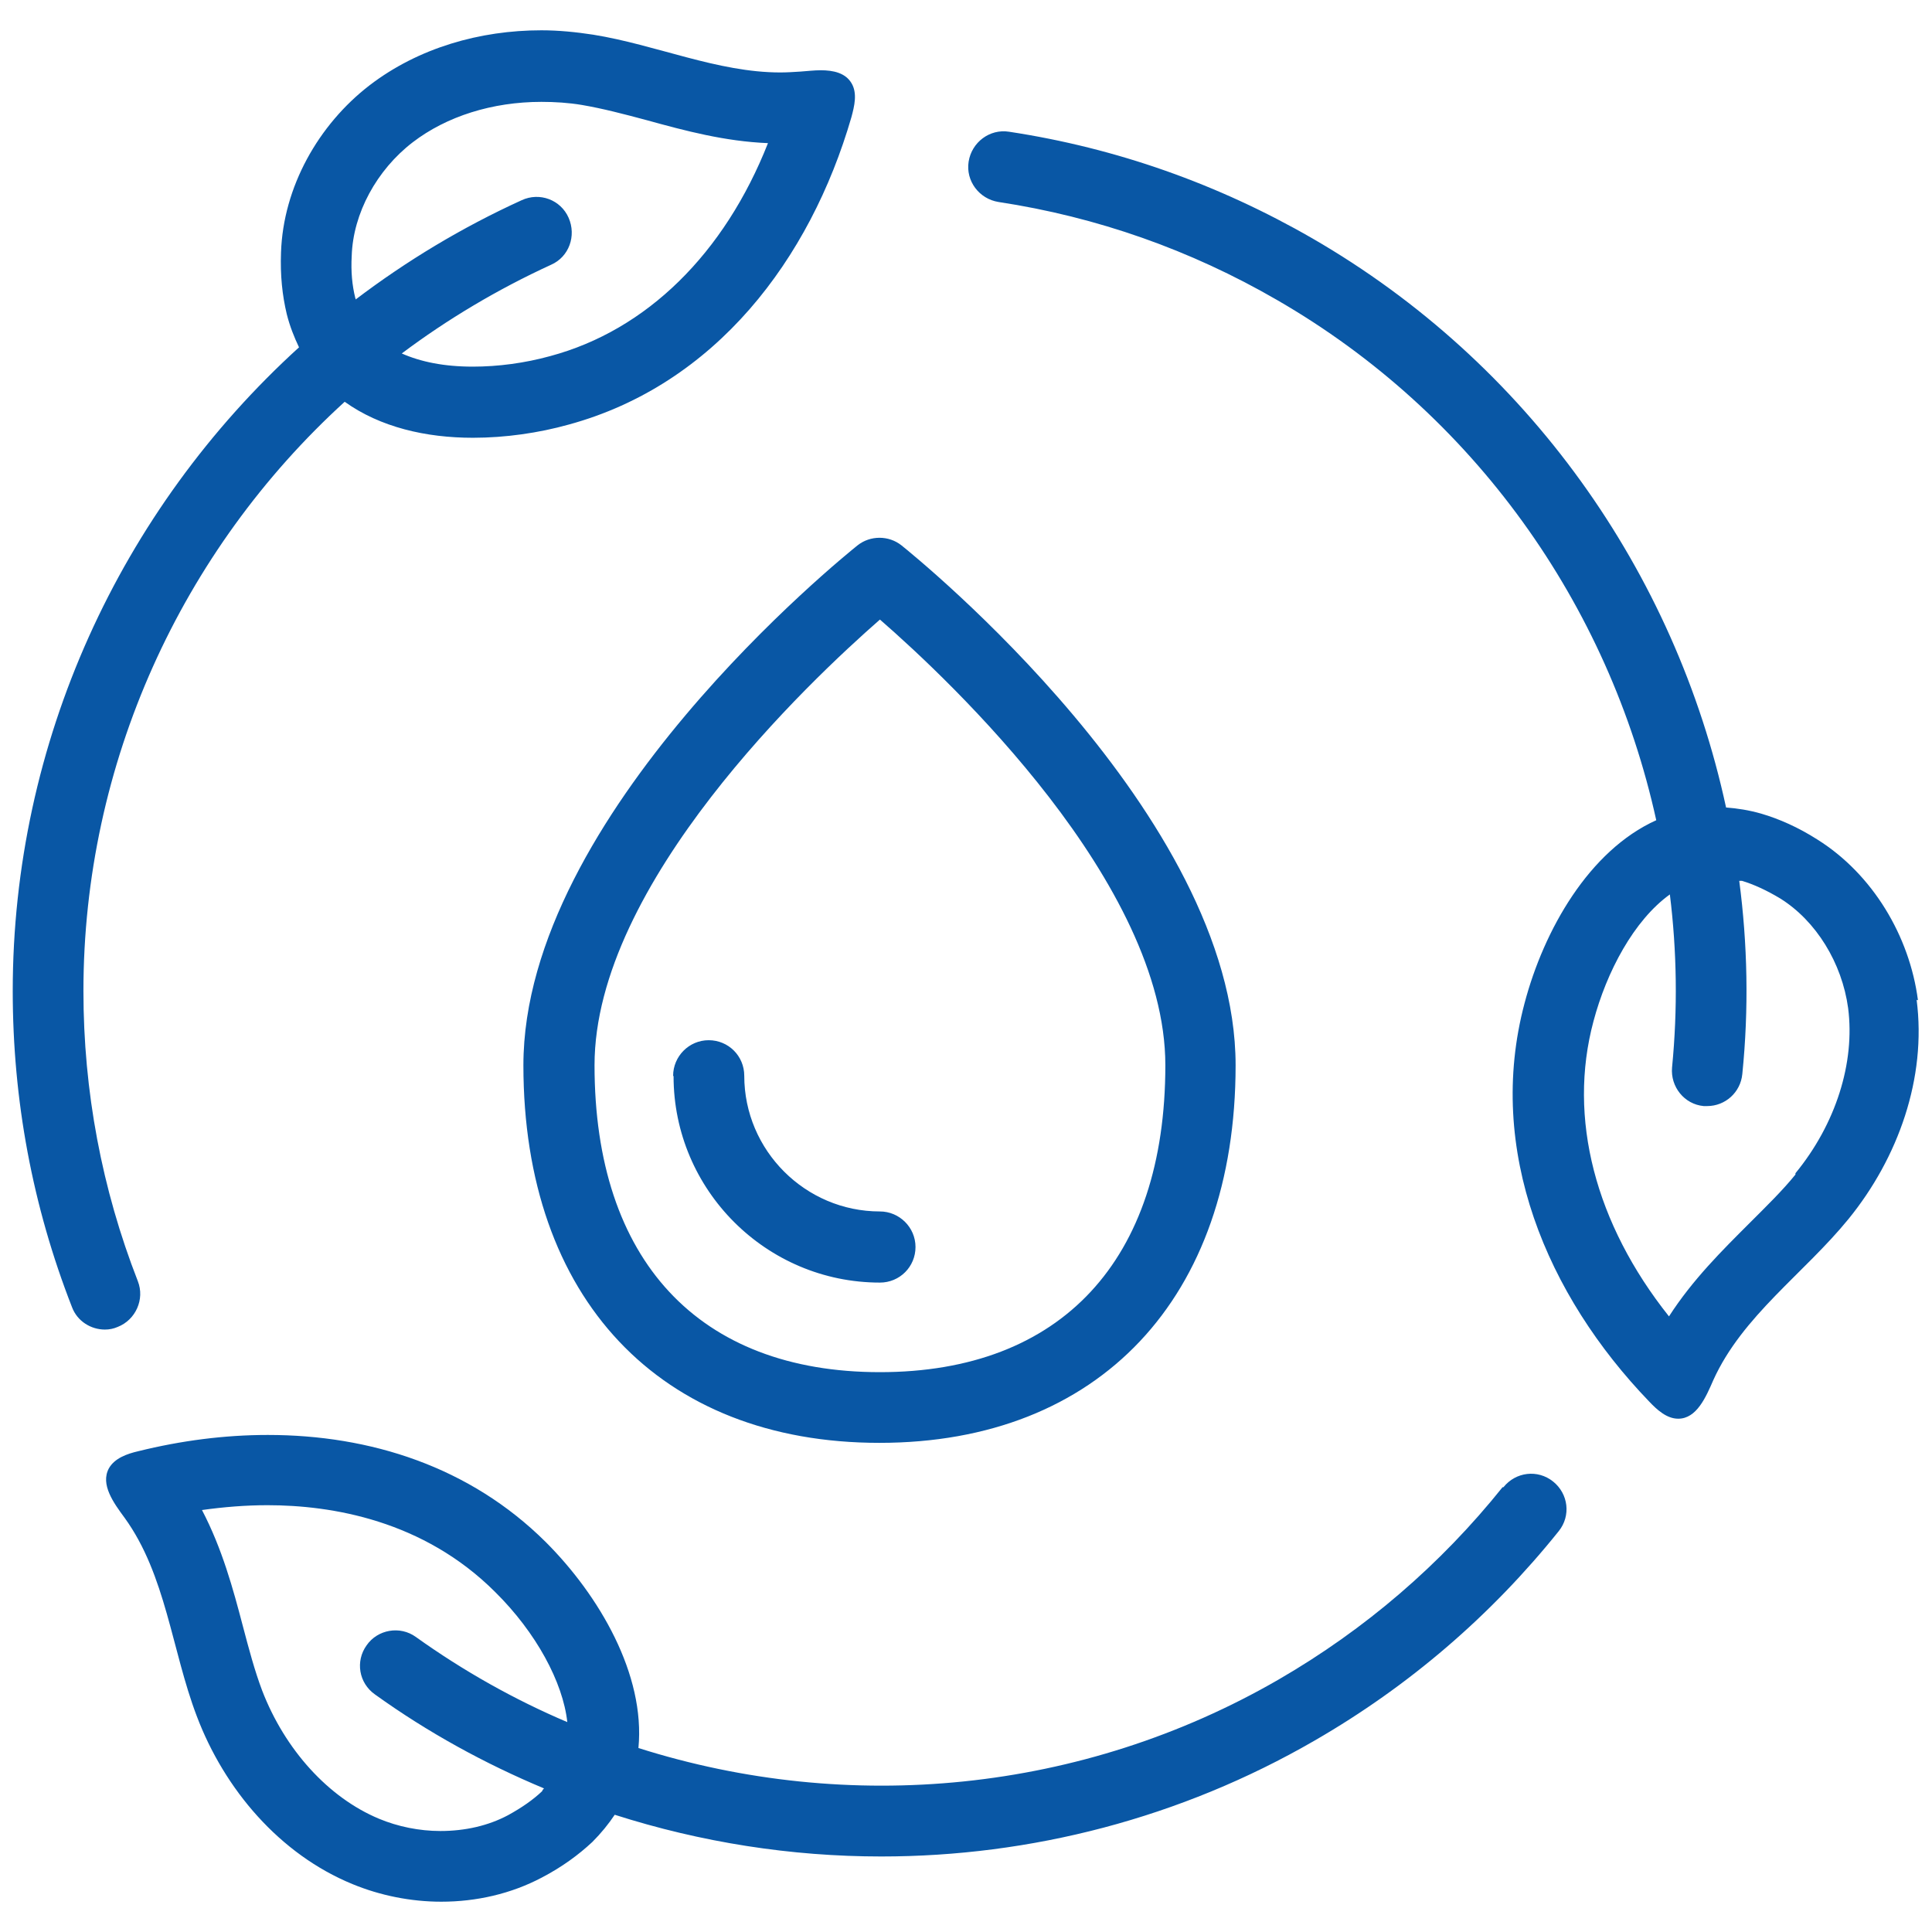 <?xml version="1.0" encoding="UTF-8"?>
<svg id="Capa_1" xmlns="http://www.w3.org/2000/svg" version="1.1" viewBox="0 0 44 44">
  <!-- Generator: Adobe Illustrator 29.6.0, SVG Export Plug-In . SVG Version: 2.1.1 Build 207)  -->
  <defs>
    <style>
      .st0 {
        fill: none;
      }

      .st1 {
        fill: #0957a5;
      }
    </style>
  </defs>
  <rect class="st0" x="542.99" y="3868.16" width="9.3" height="15"/>
  <path class="st1" d="M15.33,24.5c0-.44.36-.81.81-.81s.81.36.81.81c0,1.7,1.39,3.09,3.09,3.09.44,0,.81.36.81.81s-.36.81-.81.81c-2.59,0-4.7-2.11-4.7-4.7M40.89,26.75c-.3.37-.67.73-1.05,1.11-.61.61-1.29,1.28-1.83,2.12-1.68-2.11-2.31-4.52-1.72-6.72.3-1.13.92-2.3,1.74-2.89.16,1.29.18,2.61.05,3.94-.04.44.28.84.72.88h.08c.41,0,.76-.31.8-.73.15-1.48.12-2.96-.07-4.4h.06c.27.08.57.22.87.4.82.51,1.41,1.47,1.55,2.5.16,1.24-.28,2.64-1.2,3.76M43.68,22.78c-.19-1.46-1.03-2.87-2.29-3.66-.44-.28-.87-.47-1.28-.59-.28-.08-.54-.12-.8-.14-1.16-5.37-4.52-10.13-9.42-12.96-2.15-1.24-4.47-2.06-6.91-2.43-.44-.07-.85.24-.92.68s.24.85.68.92c2.24.34,4.37,1.09,6.34,2.23,4.49,2.59,7.56,6.94,8.64,11.85-1.53.69-2.56,2.5-3,4.17-.89,3.35.51,6.65,2.84,9.07.18.19.4.39.66.39h0c.42,0,.63-.49.8-.88.66-1.46,2.07-2.43,3.08-3.67,1.13-1.39,1.78-3.21,1.55-4.99M12.35,40.79c-.21.2-.47.38-.78.55-.45.24-.98.36-1.54.36-.48,0-.97-.1-1.4-.28-1.15-.48-2.14-1.57-2.66-2.92-.17-.45-.3-.94-.44-1.47-.22-.84-.47-1.76-.93-2.64.5-.07,1-.11,1.49-.11,1.46,0,3.55.34,5.19,1.98.93.92,1.54,2.05,1.64,2.96-1.2-.51-2.36-1.16-3.45-1.94-.36-.26-.87-.17-1.12.19-.26.36-.18.86.19,1.12,1.21.87,2.51,1.58,3.85,2.14-.02.02-.03.03-.04.05M34.22,33.87c-1.41,1.76-3.13,3.24-5.1,4.38-4.48,2.59-9.79,3.08-14.58,1.56.16-1.67-.89-3.47-2.11-4.69-1.73-1.72-4-2.44-6.33-2.44-.99,0-1.98.13-2.95.37-.26.06-.54.16-.67.39-.2.37.11.79.36,1.13.94,1.3,1.07,3.01,1.64,4.51.63,1.67,1.89,3.15,3.55,3.83.63.26,1.33.4,2.02.4.8,0,1.59-.18,2.29-.55.46-.24.84-.52,1.15-.81.2-.2.37-.41.51-.62,1.97.63,4.02.95,6.07.95,3.4,0,6.81-.87,9.87-2.64,2.15-1.24,4.02-2.85,5.56-4.77.28-.35.22-.85-.13-1.13-.35-.28-.85-.22-1.13.13M8.09,6.78c-.07-.28-.1-.6-.08-.95.03-.97.57-1.96,1.39-2.59.77-.59,1.81-.92,2.93-.92.31,0,.62.02.92.07.47.08.97.21,1.49.35.87.24,1.77.48,2.75.52-.99,2.51-2.76,4.26-4.96,4.85-.58.16-1.19.24-1.76.24-.66,0-1.19-.11-1.62-.3,1.04-.78,2.18-1.46,3.4-2.02.41-.18.58-.66.4-1.07s-.66-.59-1.07-.4c-1.36.62-2.62,1.38-3.78,2.26,0-.02-.01-.04-.02-.06M3.14,29.18c-.82-2.1-1.24-4.33-1.24-6.61,0-5.18,2.23-10.03,5.95-13.42.81.58,1.85.82,2.92.82.74,0,1.5-.11,2.18-.3,3.34-.91,5.5-3.76,6.44-7,.07-.26.14-.55,0-.78s-.41-.29-.7-.29c-.15,0-.31.02-.46.03s-.31.02-.46.02c-1.43,0-2.83-.63-4.26-.86-.39-.06-.79-.1-1.18-.1-1.4,0-2.8.4-3.91,1.25-1.17.9-1.97,2.32-2.02,3.81-.02.52.03.98.13,1.4.07.28.17.53.28.76C2.73,11.62.29,16.91.29,22.57c0,2.48.45,4.9,1.35,7.2.12.32.43.51.75.51.1,0,.2-.02.29-.06.41-.16.62-.63.46-1.04M20.04,14.11c1.61,1.4,6.5,6.01,6.5,10.15,0,4.44-2.37,6.99-6.5,6.99s-6.5-2.55-6.5-6.99c0-4.14,4.9-8.75,6.5-10.15M11.92,24.26c0,5.31,3.11,8.6,8.11,8.6s8.11-3.3,8.11-8.6c0-5.7-7.3-11.59-7.61-11.84-.29-.23-.71-.23-1,0-.31.25-7.61,6.13-7.61,11.84"/>
</svg>